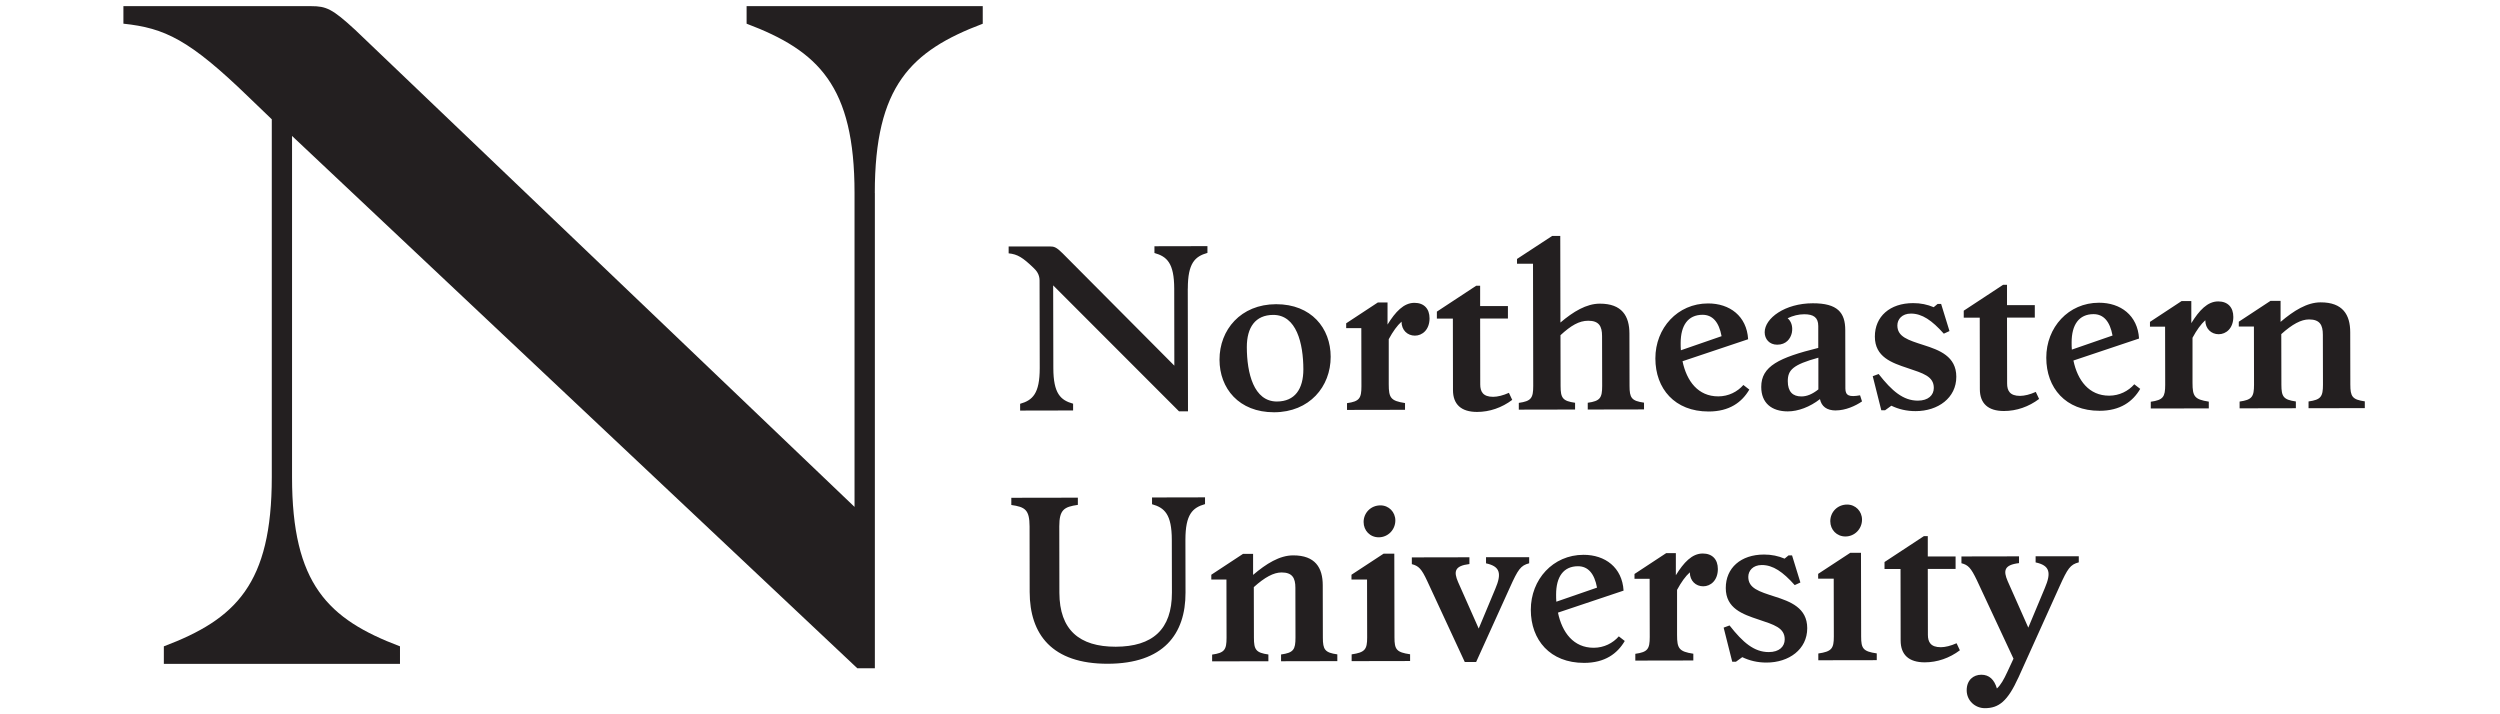<svg xmlns="http://www.w3.org/2000/svg" fill="none" viewBox="0 0 203 58" height="58" width="203">
<g clip-path="url(#clip0_909_1234)">
<path fill="#231F20" d="M163.891 55.027L167.235 47.617C167.892 46.159 168.105 45.84 168.797 45.663V45.167L165.292 45.171V45.667C166.45 45.916 166.574 46.501 166.042 47.746L164.698 50.963L163.021 47.183C162.666 46.35 162.715 45.871 163.944 45.725V45.175L159.269 45.184V45.734C159.819 45.876 160.036 46.106 160.515 47.099L163.496 53.485L162.999 54.553C162.715 55.173 162.449 55.639 162.148 55.905C161.935 55.178 161.522 54.788 160.883 54.788C160.245 54.788 159.695 55.218 159.695 56.051C159.695 56.884 160.373 57.504 161.172 57.504C162.307 57.504 163.021 56.933 163.886 55.032M159.14 52.798L158.874 52.231C158.395 52.443 157.969 52.55 157.597 52.554C156.763 52.554 156.545 52.129 156.545 51.544L156.536 46.199H158.794V45.184H156.536V43.536H156.217L153.023 45.636V46.204H154.323L154.332 52.009C154.332 53.161 154.993 53.782 156.288 53.782C157.299 53.782 158.297 53.441 159.149 52.798M152.389 53.055C151.285 52.895 151.125 52.665 151.125 51.69L151.112 44.888H150.242L147.634 46.598V46.988H148.898L148.907 51.694C148.907 52.669 148.73 52.904 147.647 53.064V53.613L152.393 53.605V53.055H152.389ZM149.847 43.562C150.593 43.562 151.196 42.955 151.196 42.193C151.196 41.519 150.677 40.97 149.985 40.97C149.204 40.97 148.619 41.577 148.619 42.322C148.619 43.013 149.138 43.562 149.847 43.562ZM146.747 51.008C146.747 49.355 145.376 48.845 144.094 48.437C142.83 48.029 141.961 47.768 141.961 46.842C141.961 46.346 142.333 45.88 143.061 45.88C143.966 45.88 144.769 46.43 145.731 47.511L146.192 47.298L145.514 45.096H145.23L144.91 45.362C144.414 45.149 143.841 45.025 143.238 45.029C141.353 45.029 140.129 46.12 140.133 47.75C140.133 49.403 141.504 49.877 142.786 50.303C144.05 50.728 144.919 50.972 144.919 51.916C144.919 52.501 144.476 52.949 143.624 52.949C142.435 52.949 141.526 52.173 140.439 50.786L139.96 50.963L140.657 53.733H140.958L141.473 53.361C142.058 53.644 142.719 53.804 143.447 53.8C145.261 53.8 146.751 52.727 146.747 51.008ZM137.494 53.082C136.336 52.904 136.177 52.656 136.177 51.557V47.897C136.523 47.258 136.86 46.793 137.215 46.474C137.215 47.165 137.698 47.608 138.301 47.608C138.905 47.608 139.49 47.125 139.49 46.204C139.49 45.424 139.042 44.945 138.261 44.945C137.392 44.945 136.718 45.676 136.079 46.709V44.914H135.294L132.721 46.607V46.997H133.95L133.959 51.721C133.959 52.696 133.799 52.949 132.788 53.09V53.64L137.498 53.631V53.082H137.494ZM126.356 48.273C126.356 46.833 126.955 45.982 128.13 45.978C128.947 45.978 129.465 46.563 129.678 47.715L126.374 48.858C126.356 48.663 126.356 48.468 126.356 48.273ZM131.927 52.045L131.448 51.672C130.969 52.222 130.242 52.599 129.408 52.599C127.771 52.599 126.844 51.362 126.507 49.745L131.834 47.959C131.723 46.075 130.335 45.047 128.578 45.051C126.108 45.051 124.298 47.05 124.302 49.519C124.302 51.969 125.873 53.831 128.627 53.826C130.317 53.826 131.328 53.077 131.932 52.045M122.608 47.693C123.264 46.235 123.477 45.916 124.169 45.738V45.242L120.665 45.246V45.743C121.823 45.991 121.947 46.576 121.415 47.821L120.071 51.039L118.394 47.258C118.039 46.425 118.088 45.947 119.317 45.8V45.251L114.641 45.26V45.809C115.192 45.951 115.427 46.181 115.888 47.174L118.94 53.755H119.862L122.608 47.693ZM114.495 53.126C113.391 52.966 113.231 52.736 113.231 51.761L113.218 44.958H112.348L109.74 46.669V47.059H111.004L111.013 51.765C111.013 52.74 110.836 52.975 109.753 53.135V53.684L114.5 53.675V53.126H114.495ZM111.953 43.629C112.699 43.629 113.302 43.022 113.302 42.26C113.302 41.586 112.783 41.036 112.091 41.036C111.31 41.036 110.725 41.644 110.725 42.388C110.725 43.079 111.244 43.629 111.953 43.629ZM102.993 53.144C101.982 53.002 101.818 52.754 101.818 51.779L101.809 47.675C102.696 46.873 103.424 46.483 104.062 46.483C104.932 46.483 105.185 46.926 105.185 47.724L105.193 51.774C105.193 52.749 105.034 53.002 104.022 53.144V53.693L108.591 53.684V53.135C107.575 52.993 107.416 52.745 107.416 51.77L107.407 47.524C107.407 46.102 106.799 45.091 105.003 45.096C103.903 45.096 102.816 45.774 101.751 46.682V44.976H100.931L98.358 46.669V47.059H99.587L99.596 51.783C99.596 52.758 99.436 53.011 98.425 53.153V53.702L102.993 53.693V53.144ZM83.601 42.738L83.609 48.065C83.614 51.508 85.415 53.906 89.948 53.897C94.481 53.888 96.273 51.486 96.264 48.114L96.256 43.833C96.256 41.754 96.837 41.222 97.848 40.934V40.385L93.545 40.394V40.943C94.561 41.227 95.147 41.759 95.151 43.837L95.16 48.118C95.165 51.118 93.585 52.505 90.6 52.514C87.633 52.519 86.031 51.136 86.022 48.136L86.014 42.738C86.014 41.386 86.404 41.156 87.522 40.996V40.411L82.119 40.42V41.005C83.241 41.165 83.596 41.395 83.601 42.742"></path>
<path fill="#231F20" d="M186.424 32.599C185.413 32.457 185.249 32.209 185.249 31.233L185.24 27.13C186.127 26.328 186.855 25.938 187.493 25.938C188.363 25.938 188.616 26.381 188.616 27.178L188.625 31.229C188.625 32.204 188.465 32.457 187.454 32.599V33.148L192.022 33.139V32.59C191.007 32.448 190.847 32.2 190.847 31.225L190.838 26.979C190.838 25.556 190.23 24.546 188.434 24.551C187.334 24.551 186.247 25.229 185.183 26.137V24.431H184.362L181.789 26.124V26.514H183.018L183.027 31.238C183.027 32.213 182.867 32.465 181.856 32.607V33.157L186.424 33.148V32.599ZM179.35 32.612C178.192 32.434 178.032 32.186 178.032 31.087V27.427C178.378 26.788 178.715 26.323 179.07 26.004C179.07 26.695 179.554 27.139 180.157 27.139C180.76 27.139 181.346 26.656 181.346 25.734C181.346 24.954 180.898 24.475 180.117 24.475C179.248 24.475 178.573 25.206 177.935 26.239V24.444H177.149L174.577 26.137V26.527H175.805L175.814 31.251C175.814 32.226 175.655 32.479 174.643 32.621V33.17L179.354 33.161V32.612H179.35ZM168.216 27.803C168.216 26.363 168.815 25.512 169.99 25.508C170.806 25.508 171.325 26.093 171.538 27.245L168.234 28.388C168.216 28.193 168.216 27.998 168.216 27.803ZM173.783 31.575L173.304 31.203C172.825 31.752 172.097 32.129 171.263 32.129C169.627 32.129 168.7 30.892 168.362 29.275L173.69 27.489C173.579 25.605 172.19 24.577 170.434 24.582C167.963 24.582 166.153 26.58 166.158 29.049C166.158 31.499 167.728 33.361 170.483 33.356C172.173 33.356 173.184 32.607 173.787 31.575M165.572 32.39L165.306 31.823C164.827 32.036 164.401 32.142 164.029 32.146C163.195 32.146 162.978 31.721 162.978 31.136L162.969 25.791H165.226V24.777H162.969V23.128H162.649L159.456 25.229V25.796H160.755L160.764 31.601C160.764 32.754 161.425 33.374 162.72 33.374C163.732 33.374 164.73 33.033 165.581 32.39M158.852 30.591C158.852 28.938 157.482 28.428 156.2 28.02C154.936 27.613 154.066 27.351 154.066 26.425C154.066 25.929 154.439 25.463 155.166 25.463C156.071 25.463 156.874 26.013 157.837 27.094L158.298 26.882L157.619 24.679H157.335L157.016 24.945C156.519 24.732 155.947 24.608 155.344 24.613C153.459 24.613 152.234 25.703 152.239 27.334C152.239 28.987 153.609 29.461 154.891 29.886C156.155 30.312 157.025 30.555 157.025 31.499C157.025 32.084 156.581 32.532 155.73 32.532C154.541 32.532 153.632 31.756 152.545 30.369L152.066 30.547L152.762 33.316H153.064L153.578 32.944C154.164 33.228 154.825 33.387 155.552 33.383C157.366 33.383 158.857 32.31 158.852 30.591ZM145.168 30.95C145.168 30.046 145.576 29.616 147.652 29.044V31.619C147.16 32.009 146.716 32.191 146.273 32.191C145.581 32.191 145.168 31.819 145.168 30.95ZM149.081 33.325C149.844 33.325 150.66 32.966 151.196 32.594L151.037 32.098C150.167 32.257 149.848 32.133 149.844 31.548L149.835 26.806C149.835 25.384 149.209 24.622 147.2 24.626C144.942 24.626 143.292 25.84 143.292 26.979C143.292 27.529 143.669 27.989 144.308 27.989C145.035 27.989 145.39 27.506 145.497 27.028C145.603 26.478 145.426 26.071 145.155 25.84C145.599 25.628 146.042 25.521 146.503 25.517C147.266 25.517 147.643 25.783 147.643 26.474V28.251C144.467 29.04 143.008 29.731 143.013 31.42C143.013 32.718 143.851 33.405 145.168 33.405C146.002 33.405 146.965 33.046 147.781 32.408C147.905 32.993 148.318 33.33 149.081 33.33M136.47 27.857C136.47 26.416 137.069 25.565 138.244 25.561C139.06 25.561 139.579 26.146 139.792 27.298L136.488 28.442C136.47 28.247 136.47 28.052 136.47 27.857ZM142.041 31.632L141.562 31.26C141.083 31.81 140.356 32.186 139.522 32.186C137.885 32.186 136.958 30.95 136.621 29.332L141.948 27.546C141.837 25.663 140.449 24.635 138.692 24.639C136.222 24.639 134.412 26.638 134.416 29.106C134.416 31.557 135.986 33.418 138.741 33.414C140.431 33.414 141.442 32.665 142.046 31.632M127.896 32.705C126.884 32.563 126.72 32.315 126.72 31.34L126.711 27.218C127.563 26.434 128.22 26.044 128.965 26.044C129.834 26.044 130.087 26.487 130.087 27.285L130.096 31.335C130.096 32.31 129.936 32.563 128.925 32.705V33.254L133.494 33.245V32.696C132.478 32.554 132.318 32.306 132.318 31.331L132.309 27.085C132.309 25.663 131.702 24.652 129.905 24.657C128.823 24.657 127.754 25.299 126.707 26.19L126.694 19.157H126.037L123.181 21.027V21.417H124.48L124.498 31.344C124.498 32.319 124.338 32.572 123.327 32.714V33.263L127.896 33.254V32.705ZM122.79 32.465L122.524 31.898C122.045 32.111 121.619 32.217 121.247 32.222C120.413 32.222 120.195 31.796 120.195 31.211L120.187 25.867H122.444V24.852H120.187V23.203H119.867L116.674 25.304V25.871H117.973L117.982 31.677C117.982 32.829 118.643 33.449 119.938 33.449C120.95 33.449 121.948 33.108 122.799 32.465M114.083 32.727C112.925 32.55 112.766 32.301 112.766 31.203V27.542C113.112 26.904 113.449 26.438 113.804 26.119C113.804 26.811 114.287 27.254 114.89 27.254C115.494 27.254 116.079 26.771 116.079 25.849C116.079 25.069 115.631 24.59 114.851 24.59C113.981 24.59 113.307 25.322 112.668 26.354V24.559H111.883L109.31 26.252V26.642H110.539L110.548 31.366C110.548 32.341 110.388 32.594 109.377 32.736V33.285L114.088 33.276V32.727H114.083ZM101.242 28.184C101.242 26.585 101.929 25.574 103.389 25.57C105.274 25.57 105.828 27.874 105.833 29.988C105.833 31.588 105.145 32.599 103.686 32.603C101.801 32.603 101.246 30.298 101.242 28.184ZM108.051 28.973C108.051 26.647 106.48 24.697 103.619 24.701C100.741 24.706 99.02 26.788 99.024 29.204C99.024 31.53 100.594 33.48 103.455 33.476C106.334 33.471 108.055 31.389 108.051 28.973ZM96.451 23.434C96.451 21.355 97.032 20.823 98.044 20.535V19.986L93.741 19.995V20.544C94.757 20.828 95.342 21.36 95.347 23.438L95.356 29.691L86.276 20.562C85.779 20.066 85.584 20.012 85.26 20.012H81.902V20.571C82.63 20.642 83.06 20.925 83.894 21.723C84.16 21.971 84.409 22.273 84.413 22.769L84.426 29.891C84.426 31.969 83.845 32.501 82.834 32.789V33.339L87.136 33.33V32.78C86.121 32.496 85.535 31.965 85.531 29.886L85.517 23.172L95.737 33.401H96.465L96.447 23.438L96.451 23.434Z"></path>
<path fill="#231F20" d="M71.034 15.67C71.034 6.984 73.957 4.134 79.799 1.927V0.5H60.624V1.923C66.47 4.13 69.388 6.979 69.388 15.665V41.16L28.838 2.423C26.983 0.713 26.487 0.5 25.276 0.5H10.021V1.923C13.37 2.277 15.367 3.203 20.215 7.905L22.069 9.687V38.741C22.069 47.427 19.146 50.276 13.304 52.483V53.906H32.479V52.483C26.633 50.276 23.714 47.427 23.714 38.741V11.039L69.615 54.265H71.039V15.67H71.034Z"></path>
</g>
<defs>
<clipPath id="clip0_909_1234">
<rect transform="translate(10.021 0.5)" fill="white" height="57" width="182"></rect>
</clipPath>
</defs>
</svg>
